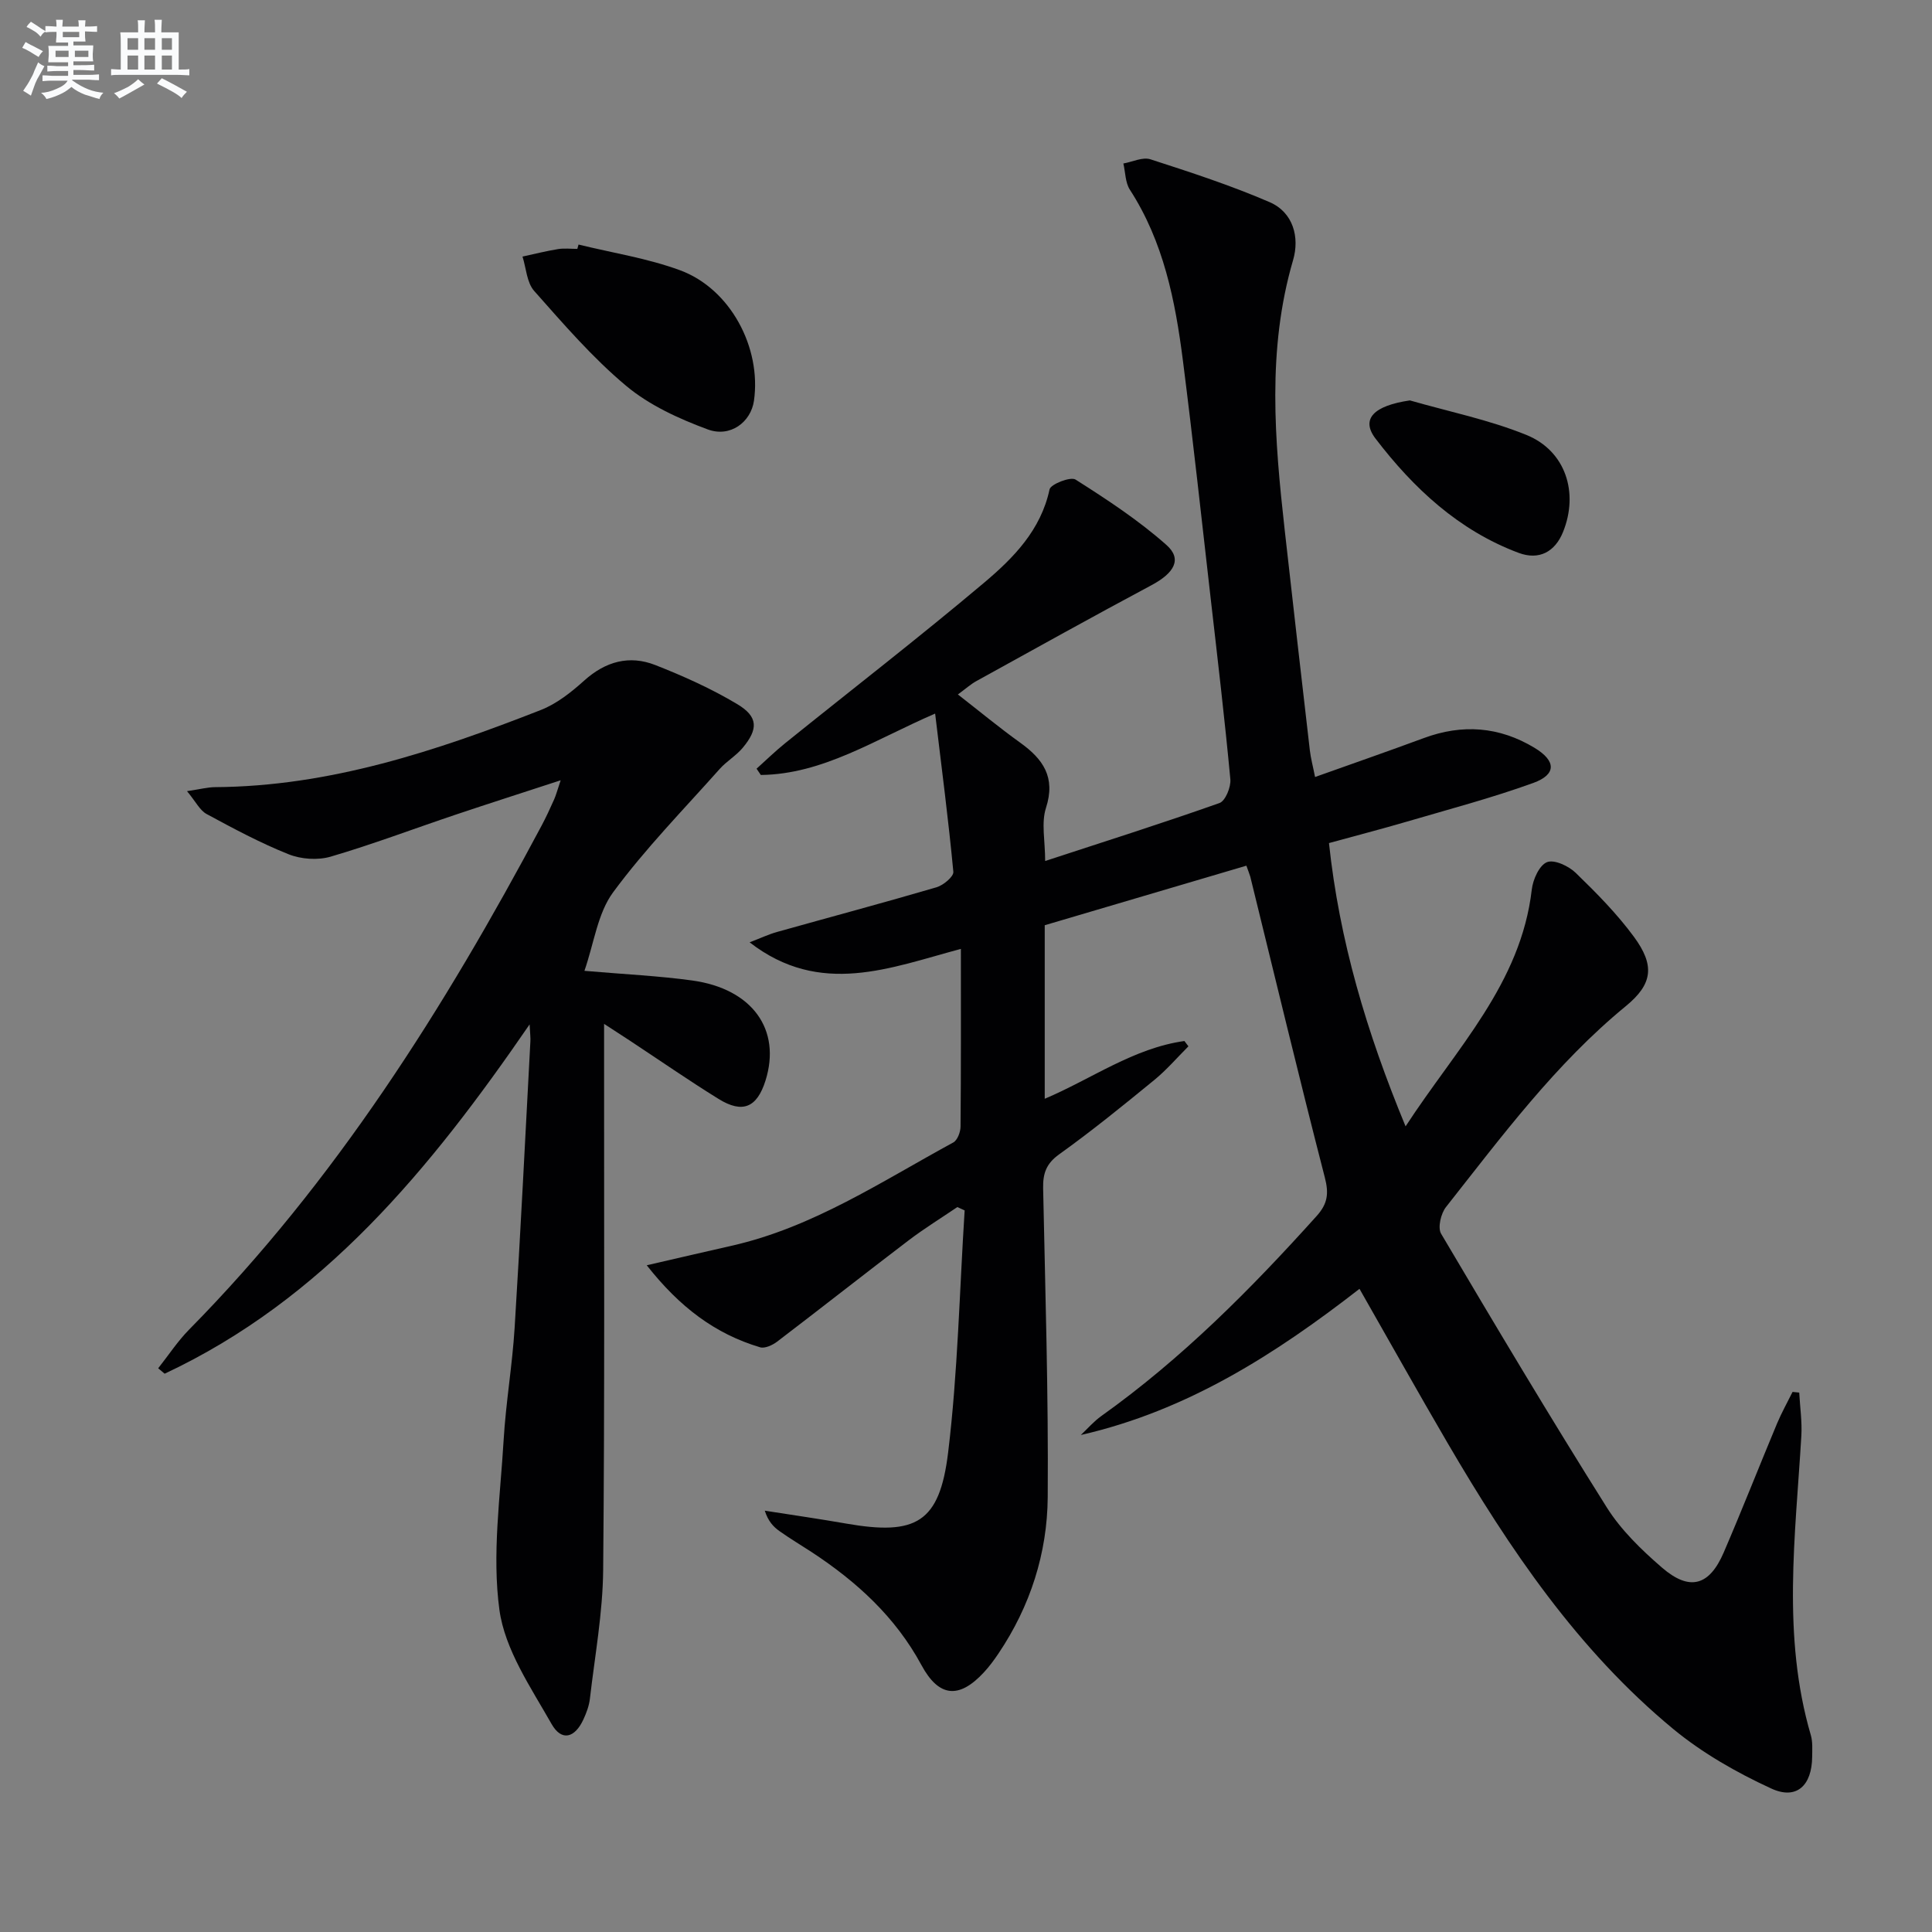 <svg enable-background="new 0 0 400 400" viewBox="0 0 400 400" xmlns="http://www.w3.org/2000/svg"><rect x="0" y="0" width="400" height="400" fill="#808080" stroke="none"/><g fill="#010103"><path d="m258.05 179.23c-13.93 4.11-27.71 8.18-41.75 12.33v35.93c9.69-4.1 18.39-10.49 28.92-11.96.28.37.55.73.83 1.1-2.35 2.35-4.53 4.9-7.09 6.99-6.44 5.27-12.91 10.53-19.67 15.37-2.72 1.95-3.38 4-3.32 7.06.44 21.31 1.11 42.62.95 63.92-.09 11.6-3.61 22.58-10.19 32.36-.93 1.38-1.92 2.73-3.05 3.94-5.11 5.51-9.3 5.15-12.9-1.52-5.39-9.98-13.41-17.28-22.71-23.39-2.23-1.46-4.52-2.82-6.69-4.36-1.27-.9-2.35-2.06-3.04-4.23 5.62.88 11.25 1.69 16.85 2.67 14.45 2.52 19.34-.15 21.11-14.72 2.01-16.6 2.35-33.4 3.42-50.12-.5-.23-1.01-.46-1.51-.69-3.36 2.28-6.83 4.42-10.06 6.87-9.12 6.94-18.13 14.04-27.25 20.99-.96.73-2.55 1.47-3.54 1.17-9.31-2.78-16.64-8.31-23.46-16.98 6.73-1.55 12.14-2.81 17.57-4.04 16.84-3.8 31.04-13.31 45.89-21.38.87-.47 1.5-2.16 1.51-3.29.11-11.99.07-23.98.07-36.79-14.59 3.88-29.09 9.99-43.74-1.36 2.37-.91 3.97-1.67 5.65-2.14 11.02-3.09 22.07-6.04 33.05-9.26 1.41-.41 3.57-2.22 3.48-3.2-1.01-10.7-2.4-21.36-3.77-32.76-12.53 5.41-23.2 12.55-36.09 12.71-.29-.43-.59-.87-.88-1.3 1.98-1.78 3.89-3.65 5.97-5.32 13.74-11.07 27.7-21.86 41.19-33.23 6.04-5.1 11.7-10.85 13.5-19.28.23-1.08 4.35-2.69 5.38-2.03 6.53 4.14 13.07 8.44 18.83 13.55 3.3 2.93 1.61 5.8-3.11 8.32-12.16 6.49-24.2 13.2-36.27 19.86-1.14.63-2.12 1.52-3.81 2.76 4.5 3.5 8.58 6.88 12.87 9.96 4.76 3.41 7.42 7.16 5.37 13.52-1.01 3.13-.17 6.85-.17 11 12.25-4.01 24.24-7.81 36.09-12 1.22-.43 2.4-3.31 2.25-4.93-1.16-12.4-2.62-24.77-4.04-37.15-1.89-16.51-3.68-33.03-5.78-49.51-1.58-12.4-4-24.6-10.98-35.39-.96-1.48-.92-3.6-1.35-5.43 1.88-.33 3.99-1.39 5.6-.87 8.32 2.69 16.68 5.41 24.7 8.88 4.88 2.12 6.22 7.28 4.84 11.99-5.43 18.55-3.82 37.22-1.73 55.94 1.7 15.19 3.44 30.37 5.2 45.56.19 1.64.63 3.24 1.08 5.52 7.68-2.74 15.11-5.32 22.49-8.05 8-2.97 15.65-2.4 22.95 2.01 4.47 2.7 4.58 5.51-.26 7.27-8.56 3.1-17.39 5.43-26.14 8-5.23 1.53-10.52 2.9-16.16 4.45 2.15 20.14 7.74 39.04 15.86 58.65 10.57-16.23 23.88-29.56 26.13-49.04.24-2.08 1.56-5.02 3.15-5.66 1.49-.6 4.5.8 5.96 2.23 4.28 4.15 8.53 8.45 12.05 13.24 4.34 5.91 3.89 9.76-1.68 14.33-14.58 11.96-25.69 26.97-37.24 41.6-1.06 1.34-1.75 4.27-1.02 5.52 11.24 19.01 22.55 37.99 34.31 56.68 2.96 4.7 7.18 8.79 11.43 12.46 5.71 4.93 9.79 3.79 12.77-3.12 3.81-8.84 7.33-17.82 11.04-26.7.94-2.24 2.14-4.38 3.22-6.56.46.05.92.1 1.38.14.16 2.99.61 6 .44 8.96-1.23 20.72-4.04 41.46 1.96 61.96.41 1.4.29 2.98.28 4.48-.05 5.97-3.24 9-8.5 6.56-7.14-3.29-14.2-7.31-20.24-12.29-19.79-16.34-33.94-37.33-46.76-59.26-6.12-10.47-12.03-21.05-18.22-31.89-17.43 13.54-35.64 25.22-57.7 30.26 1.41-1.32 2.69-2.82 4.25-3.93 16.66-11.87 30.95-26.26 44.57-41.4 2.3-2.56 2.56-4.67 1.7-7.99-5.34-20.71-10.32-41.51-15.43-62.27-.19-.65-.45-1.24-.81-2.28z"/><path d="m109.65 212.09c-20.65 30.06-42.76 56.94-75.56 72.32-.45-.37-.89-.75-1.34-1.12 2.13-2.69 4.03-5.61 6.43-8.04 30.22-30.65 52.86-66.59 72.95-104.31.94-1.76 1.77-3.58 2.59-5.41.4-.89.64-1.85 1.36-3.98-7.75 2.53-14.75 4.77-21.72 7.11-8.64 2.9-17.17 6.14-25.9 8.7-2.66.78-6.13.54-8.72-.5-5.84-2.33-11.43-5.33-16.97-8.33-1.39-.75-2.23-2.54-4.05-4.73 2.72-.4 4.26-.82 5.81-.83 23.7-.15 45.72-7.47 67.41-15.96 3.31-1.29 6.33-3.69 9.01-6.1 4.41-3.97 9.34-5.33 14.72-3.22 5.83 2.29 11.62 4.89 16.98 8.1 4.34 2.6 4.36 5.16 1.11 9.05-1.37 1.64-3.34 2.77-4.76 4.37-7.48 8.41-15.41 16.5-22.06 25.53-3.21 4.35-3.95 10.53-5.94 16.26 8.47.73 15.44 1.05 22.32 2 12.45 1.72 18.48 10.18 15.17 20.72-1.76 5.58-4.73 6.89-9.72 3.8-6.22-3.85-12.23-8.02-18.34-12.05-1.49-.98-2.99-1.95-5.36-3.49v6.05c-.02 35.66.14 71.31-.19 106.97-.08 8.92-1.72 17.82-2.75 26.72-.17 1.46-.72 2.92-1.34 4.27-1.78 3.85-4.52 4.6-6.59.95-4.29-7.56-9.67-15.39-10.8-23.63-1.56-11.46.18-23.41.87-35.14.46-7.78 1.8-15.5 2.28-23.28 1.23-19.75 2.2-39.51 3.26-59.27.05-.76-.06-1.51-.16-3.53z"/><path d="m119.78 50.63c7.03 1.73 14.29 2.84 21.03 5.33 10.41 3.84 16.86 16.01 15.29 27.01-.63 4.4-4.88 7.68-9.59 5.93-5.96-2.21-12.08-5-16.89-9.03-6.96-5.82-12.98-12.82-19.03-19.64-1.53-1.73-1.65-4.71-2.41-7.11 2.45-.53 4.89-1.15 7.37-1.55 1.3-.21 2.65-.04 3.98-.04.09-.3.17-.6.25-.9z"/><path d="m291.9 82.9c8.07 2.32 16.39 4.01 24.13 7.15 8.13 3.3 10.87 11.97 7.58 20.09-1.65 4.09-4.94 5.92-9.21 4.32-12.39-4.64-21.75-13.37-29.61-23.65-3.14-4.11-.28-6.83 7.11-7.91z"/></g><path d="m6.8 9.5c.6.3 1.3.7 2.1 1.1-.4.4-.7.8-.9 1.2-.7-.4-1.3-.8-1.8-1.1s-1.1-.6-1.6-.8c.2-.4.5-.8.7-1.2.4.2.8.5 1.5.8zm.9 6.9c-.3.6-.5 1.1-.7 1.7s-.4 1.1-.6 1.7c-.6-.4-1.1-.7-1.6-1 .7-1 1.2-1.8 1.5-2.4.3-.5.6-1.1.8-1.7.3-.6.5-1.2.8-1.8.3.3.8.6 1.3.8-.7 1.3-1.2 2.2-1.5 2.7zm.1-11c.4.3 1 .7 1.7 1.1-.5.2-.8.6-1.1 1.1-.5-.6-1-1-1.4-1.2s-.9-.6-1.5-.8c.2-.4.5-.7.9-1.1.5.3.9.6 1.4.9zm10.5 13.1c1 .4 2 .6 3.1.7-.4.4-.7.8-.8 1.3-.9-.2-1.9-.6-3-.9-1-.4-2-.9-2.8-1.6-.5.4-1.1.9-1.9 1.3s-1.9.9-3.3 1.2c-.1-.3-.5-.8-1.1-1.3 1 0 2.1-.3 3.2-.8 1.2-.5 1.9-1 2.3-1.7h-3.2c-.4 0-1 0-2 .1v-1.2c1 0 1.7.1 2 .1h3.3v-1h-2.3c-.2 0-.9 0-2 .1v-1.2c1.2 0 1.9.1 2 .1h2.3v-.8h-4.1c0-.7.1-1.2.1-1.6 0-.5 0-1.1-.1-1.8h4.1v-.7h-2.5c0-.6.1-1.1.1-1.6v-.6h-.5c-.4 0-1 0-1.8.1v-1.3c1.2 0 1.9.1 2.1.1h.2c0-.3 0-.8-.1-1.4h1.4c0 .6-.1 1-.1 1.4h3.4c0-.4 0-.8-.1-1.3h1.5c0 .4-.1.9-.1 1.3.7 0 1.5 0 2.5-.1v1.2c-1 0-1.8-.1-2.5-.1v.6c0 .3 0 .8.1 1.5h-2.5v.8h4.1c0 .8-.1 1.3-.1 1.8s0 1 .1 1.5h-4.1v.8h1.4c.8 0 1.8 0 2.9-.1v1.2c-1 0-1.9-.1-2.8-.1h-1.5v1h3.2c.3 0 1 0 2.1-.1v1.2c-1.1 0-1.8-.1-2.1-.1h-3.4l-.1.1c1.4 1 2.4 1.5 3.4 1.9zm-4.1-6.7v-1.3h-2.7v1.3zm2.2-4.1v-1.1h-3.4v1.1zm1.9 4.1v-1.3h-2.8v1.3z" fill="#fafbfc"/><path d="m37 6.7v2.3 5.4c1 0 1.8 0 2.2-.1v1.3c-.6 0-1.5-.1-2.5-.1h-11.9c-.7 0-1.3 0-1.8.1v-1.3c.5 0 1.1.1 2 .1v-5.2c0-1 0-1.8-.1-2.5h3.7c0-1.3 0-2.1-.1-2.5h1.5c0 .4-.1 1.3-.1 2.5h2.2c0-1.2 0-2.1-.1-2.6h1.5c0 .4-.1 1.3-.1 2.6zm-12.3 13.7c-.3-.4-.7-.8-1.1-1.1 1.1-.4 2.1-.9 2.9-1.3.8-.5 1.5-1 2.1-1.6.4.4.9.8 1.3 1.1-2.5 1.4-4.2 2.4-5.2 2.9zm3.9-10.1v-2.4h-2.2v2.4zm0 4.1v-2.9h-2.2v2.9zm3.5-4.1v-2.4h-2.2v2.4zm0 4.1v-2.9h-2.2v2.9zm.4 2.9 1-1.1c.6.3 1.4.7 2.5 1.3s2 1.1 2.7 1.5c-.4.4-.8.8-1.1 1.3-.8-.8-2.5-1.7-5.1-3zm3.1-7v-2.4h-2.1v2.4zm0 4.1v-2.9h-2.1v2.9z" fill="#fafbfc"/></svg>

